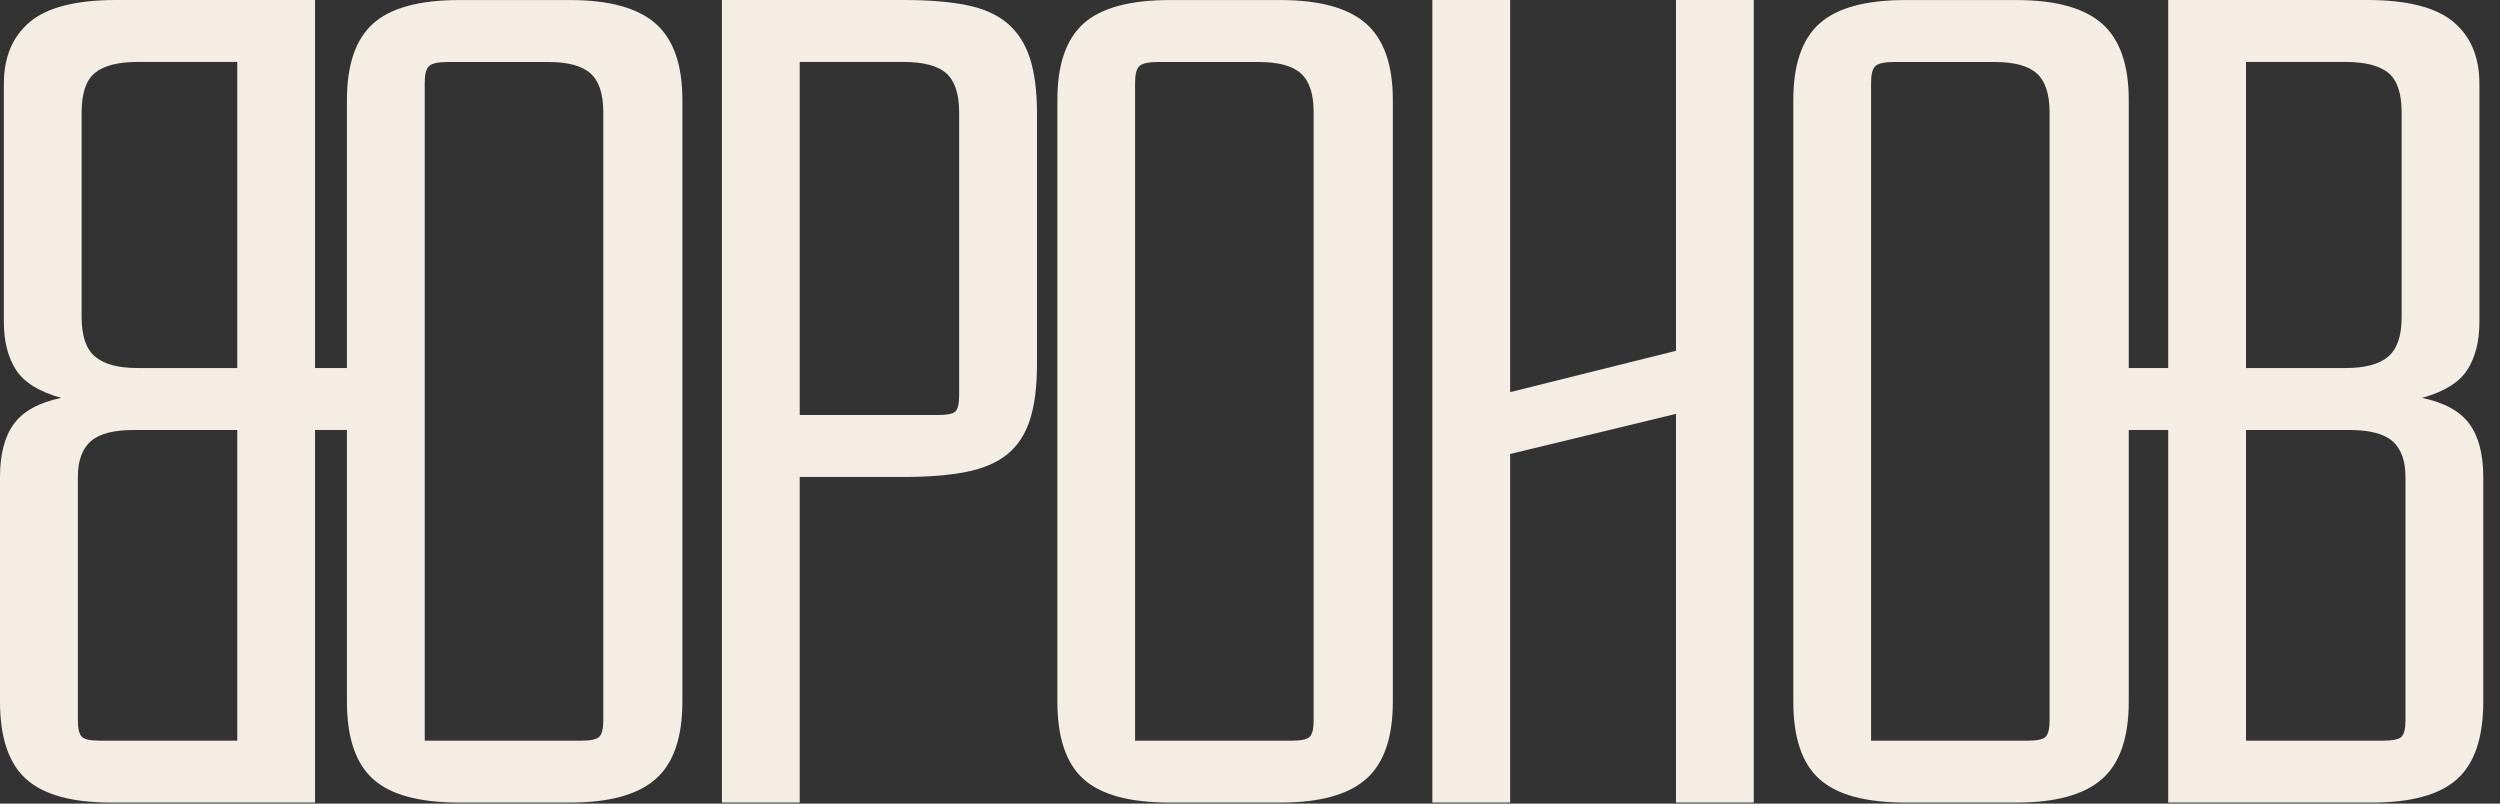 <?xml version="1.0" encoding="UTF-8"?> <svg xmlns="http://www.w3.org/2000/svg" width="84" height="27" viewBox="0 0 84 27" fill="none"><rect x="0" y="0" width="84" height="27" fill="#333333" stroke="none"/><path d="M10.586 26.966H3.729C2.416 26.966 1.465 26.704 0.878 26.177C0.294 25.651 0 24.783 0 23.577V16.026C0 15.256 0.158 14.658 0.472 14.235C0.786 13.811 1.316 13.523 2.058 13.369C1.316 13.163 0.808 12.848 0.536 12.425C0.266 12.001 0.13 11.47 0.13 10.826V2.813C0.13 1.915 0.424 1.222 1.008 0.732C1.594 0.245 2.559 0 3.9 0H10.586V26.966ZM7.972 2.081H4.63C3.973 2.081 3.494 2.203 3.193 2.446C2.892 2.691 2.743 3.133 2.743 3.775V10.67C2.743 11.286 2.892 11.724 3.193 11.981C3.494 12.238 3.973 12.366 4.63 12.366H7.972V2.081ZM7.972 14.447H4.5C3.815 14.447 3.329 14.575 3.044 14.832C2.758 15.088 2.616 15.487 2.616 16.026V24.193C2.616 24.475 2.66 24.663 2.745 24.751C2.831 24.842 3.031 24.886 3.345 24.886H7.972V14.447Z" fill="#F3EDE4"></path><path d="M15.428 26.966C14.084 26.966 13.12 26.704 12.536 26.177C11.95 25.652 11.657 24.783 11.657 23.577V3.354C11.657 2.174 11.95 1.319 12.536 0.792C13.12 0.267 14.086 0.002 15.428 0.002H19.157C20.471 0.002 21.428 0.267 22.028 0.792C22.627 1.319 22.928 2.172 22.928 3.354V23.577C22.928 24.785 22.627 25.652 22.028 26.177C21.428 26.704 20.471 26.966 19.157 26.966H15.428ZM14.271 24.886H19.542C19.856 24.886 20.056 24.84 20.141 24.751C20.227 24.663 20.271 24.475 20.271 24.193V3.776C20.271 3.161 20.128 2.724 19.843 2.468C19.557 2.211 19.085 2.083 18.428 2.083H15.042C14.728 2.083 14.519 2.128 14.42 2.217C14.319 2.308 14.271 2.493 14.271 2.776V24.888V24.886Z" fill="#F3EDE4"></path><path d="M24.257 0H30.343C31.199 0 31.913 0.057 32.486 0.174C33.057 0.29 33.514 0.496 33.857 0.79C34.199 1.086 34.45 1.477 34.608 1.964C34.764 2.452 34.843 3.068 34.843 3.814V12.249C34.843 12.994 34.764 13.611 34.608 14.099C34.45 14.587 34.201 14.972 33.857 15.254C33.514 15.536 33.057 15.736 32.486 15.852C31.915 15.967 31.201 16.026 30.343 16.026H26.87V26.966H24.257V0ZM26.87 13.945H31.498C31.812 13.945 32.012 13.908 32.097 13.829C32.183 13.752 32.227 13.572 32.227 13.29V3.775C32.227 3.159 32.084 2.722 31.799 2.466C31.513 2.209 31.028 2.081 30.343 2.081H26.87V13.945Z" fill="#F3EDE4"></path><path d="M39.299 26.966C37.955 26.966 36.99 26.704 36.406 26.177C35.82 25.652 35.528 24.783 35.528 23.577V3.354C35.528 2.174 35.82 1.319 36.406 0.792C36.99 0.267 37.957 0.002 39.299 0.002H43.028C44.341 0.002 45.299 0.267 45.898 0.792C46.498 1.319 46.799 2.172 46.799 3.354V23.577C46.799 24.785 46.498 25.652 45.898 26.177C45.299 26.704 44.341 26.966 43.028 26.966H39.299ZM38.141 24.886H43.412C43.726 24.886 43.926 24.84 44.012 24.751C44.097 24.663 44.139 24.475 44.139 24.193V3.776C44.139 3.161 43.996 2.724 43.711 2.468C43.425 2.211 42.953 2.083 42.297 2.083H38.91C38.596 2.083 38.387 2.128 38.288 2.217C38.187 2.308 38.139 2.493 38.139 2.776V24.888L38.141 24.886Z" fill="#F3EDE4"></path><path d="M50.741 13.175L56.313 11.787V0H58.926V26.964H56.313V13.906L50.741 15.254V26.964H48.127V0H50.741V13.175Z" fill="#F3EDE4"></path><path d="M64.026 26.966C62.681 26.966 61.717 26.704 61.133 26.177C60.547 25.652 60.255 24.783 60.255 23.577V3.354C60.255 2.174 60.547 1.319 61.133 0.792C61.72 0.265 62.684 0.002 64.026 0.002H67.755C69.068 0.002 70.026 0.267 70.625 0.792C71.225 1.319 71.526 2.172 71.526 3.354V23.577C71.526 24.785 71.225 25.652 70.625 26.177C70.026 26.704 69.068 26.966 67.755 26.966H64.026ZM62.868 24.886H68.139C68.453 24.886 68.653 24.84 68.739 24.751C68.824 24.663 68.866 24.475 68.866 24.193V3.776C68.866 3.161 68.723 2.724 68.438 2.468C68.152 2.211 67.68 2.083 67.023 2.083H63.639C63.325 2.083 63.116 2.128 63.017 2.217C62.916 2.308 62.868 2.493 62.868 2.776V24.888V24.886Z" fill="#F3EDE4"></path><path d="M72.852 0H79.537C80.879 0 81.843 0.245 82.43 0.732C83.014 1.22 83.308 1.913 83.308 2.813V10.826C83.308 11.468 83.172 12.001 82.902 12.425C82.63 12.85 82.122 13.163 81.38 13.369C82.122 13.523 82.652 13.811 82.966 14.235C83.28 14.66 83.438 15.256 83.438 16.026V23.577C83.438 24.785 83.144 25.651 82.559 26.177C81.975 26.702 81.024 26.966 79.709 26.966H72.852V0ZM75.466 12.366H78.808C79.465 12.366 79.944 12.238 80.245 11.981C80.543 11.724 80.695 11.288 80.695 10.67V3.775C80.695 3.133 80.545 2.691 80.245 2.446C79.944 2.203 79.465 2.081 78.808 2.081H75.466V12.366ZM75.466 24.886H80.095C80.409 24.886 80.609 24.84 80.695 24.751C80.78 24.663 80.824 24.475 80.824 24.193V16.026C80.824 15.487 80.682 15.088 80.396 14.832C80.111 14.575 79.625 14.447 78.938 14.447H75.466V24.886Z" fill="#F3EDE4"></path><path d="M12.775 12.366H9.046V14.447H12.775V12.366Z" fill="#F3EDE4"></path><path d="M73.955 12.366H70.225V14.447H73.955V12.366Z" fill="#F3EDE4"></path></svg> 